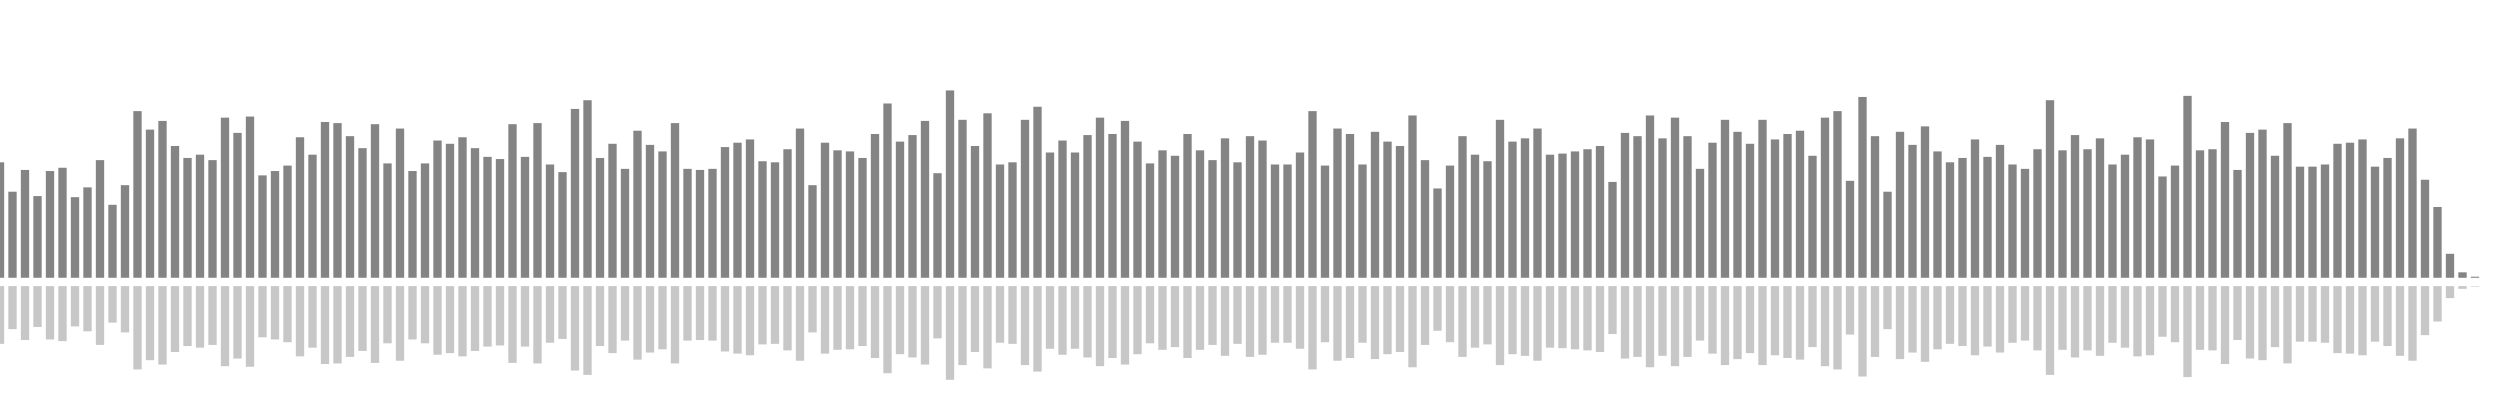 <?xml version="1.0" encoding="UTF-8"?>
<svg version="1.1" width="600" height="100" xmlns="http://www.w3.org/2000/svg">
  <line x1="0" y1="66.667" x2="0" y2="38.954" stroke="#848484" stroke-width="2"/>
  <line x1="0" y1="68.667" x2="0" y2="82.523" stroke="#c7c7c7" stroke-width="2"/>
  <line x1="3" y1="66.667" x2="3" y2="46.013" stroke="#848484" stroke-width="2"/>
  <line x1="3" y1="68.667" x2="3" y2="78.993" stroke="#c7c7c7" stroke-width="2"/>
  <line x1="6" y1="66.667" x2="6" y2="40.784" stroke="#848484" stroke-width="2"/>
  <line x1="6" y1="68.667" x2="6" y2="81.608" stroke="#c7c7c7" stroke-width="2"/>
  <line x1="9" y1="66.667" x2="9" y2="47.059" stroke="#848484" stroke-width="2"/>
  <line x1="9" y1="68.667" x2="9" y2="78.471" stroke="#c7c7c7" stroke-width="2"/>
  <line x1="12" y1="66.667" x2="12" y2="41.046" stroke="#848484" stroke-width="2"/>
  <line x1="12" y1="68.667" x2="12" y2="81.477" stroke="#c7c7c7" stroke-width="2"/>
  <line x1="15" y1="66.667" x2="15" y2="40.261" stroke="#848484" stroke-width="2"/>
  <line x1="15" y1="68.667" x2="15" y2="81.869" stroke="#c7c7c7" stroke-width="2"/>
  <line x1="18" y1="66.667" x2="18" y2="47.32" stroke="#848484" stroke-width="2"/>
  <line x1="18" y1="68.667" x2="18" y2="78.34" stroke="#c7c7c7" stroke-width="2"/>
  <line x1="21" y1="66.667" x2="21" y2="44.967" stroke="#848484" stroke-width="2"/>
  <line x1="21" y1="68.667" x2="21" y2="79.516" stroke="#c7c7c7" stroke-width="2"/>
  <line x1="24" y1="66.667" x2="24" y2="38.431" stroke="#848484" stroke-width="2"/>
  <line x1="24" y1="68.667" x2="24" y2="82.784" stroke="#c7c7c7" stroke-width="2"/>
  <line x1="27" y1="66.667" x2="27" y2="49.15" stroke="#848484" stroke-width="2"/>
  <line x1="27" y1="68.667" x2="27" y2="77.425" stroke="#c7c7c7" stroke-width="2"/>
  <line x1="30" y1="66.667" x2="30" y2="44.444" stroke="#848484" stroke-width="2"/>
  <line x1="30" y1="68.667" x2="30" y2="79.778" stroke="#c7c7c7" stroke-width="2"/>
  <line x1="33" y1="66.667" x2="33" y2="26.667" stroke="#848484" stroke-width="2"/>
  <line x1="33" y1="68.667" x2="33" y2="88.667" stroke="#c7c7c7" stroke-width="2"/>
  <line x1="36" y1="66.667" x2="36" y2="31.111" stroke="#848484" stroke-width="2"/>
  <line x1="36" y1="68.667" x2="36" y2="86.444" stroke="#c7c7c7" stroke-width="2"/>
  <line x1="39" y1="66.667" x2="39" y2="29.02" stroke="#848484" stroke-width="2"/>
  <line x1="39" y1="68.667" x2="39" y2="87.49" stroke="#c7c7c7" stroke-width="2"/>
  <line x1="42" y1="66.667" x2="42" y2="35.033" stroke="#848484" stroke-width="2"/>
  <line x1="42" y1="68.667" x2="42" y2="84.484" stroke="#c7c7c7" stroke-width="2"/>
  <line x1="45" y1="66.667" x2="45" y2="37.908" stroke="#848484" stroke-width="2"/>
  <line x1="45" y1="68.667" x2="45" y2="83.046" stroke="#c7c7c7" stroke-width="2"/>
  <line x1="48" y1="66.667" x2="48" y2="37.124" stroke="#848484" stroke-width="2"/>
  <line x1="48" y1="68.667" x2="48" y2="83.438" stroke="#c7c7c7" stroke-width="2"/>
  <line x1="51" y1="66.667" x2="51" y2="38.431" stroke="#848484" stroke-width="2"/>
  <line x1="51" y1="68.667" x2="51" y2="82.784" stroke="#c7c7c7" stroke-width="2"/>
  <line x1="54" y1="66.667" x2="54" y2="28.235" stroke="#848484" stroke-width="2"/>
  <line x1="54" y1="68.667" x2="54" y2="87.882" stroke="#c7c7c7" stroke-width="2"/>
  <line x1="57" y1="66.667" x2="57" y2="31.895" stroke="#848484" stroke-width="2"/>
  <line x1="57" y1="68.667" x2="57" y2="86.052" stroke="#c7c7c7" stroke-width="2"/>
  <line x1="60" y1="66.667" x2="60" y2="27.974" stroke="#848484" stroke-width="2"/>
  <line x1="60" y1="68.667" x2="60" y2="88.013" stroke="#c7c7c7" stroke-width="2"/>
  <line x1="63" y1="66.667" x2="63" y2="42.092" stroke="#848484" stroke-width="2"/>
  <line x1="63" y1="68.667" x2="63" y2="80.954" stroke="#c7c7c7" stroke-width="2"/>
  <line x1="66" y1="66.667" x2="66" y2="41.046" stroke="#848484" stroke-width="2"/>
  <line x1="66" y1="68.667" x2="66" y2="81.477" stroke="#c7c7c7" stroke-width="2"/>
  <line x1="69" y1="66.667" x2="69" y2="39.739" stroke="#848484" stroke-width="2"/>
  <line x1="69" y1="68.667" x2="69" y2="82.131" stroke="#c7c7c7" stroke-width="2"/>
  <line x1="72" y1="66.667" x2="72" y2="32.941" stroke="#848484" stroke-width="2"/>
  <line x1="72" y1="68.667" x2="72" y2="85.529" stroke="#c7c7c7" stroke-width="2"/>
  <line x1="75" y1="66.667" x2="75" y2="37.124" stroke="#848484" stroke-width="2"/>
  <line x1="75" y1="68.667" x2="75" y2="83.438" stroke="#c7c7c7" stroke-width="2"/>
  <line x1="78" y1="66.667" x2="78" y2="29.281" stroke="#848484" stroke-width="2"/>
  <line x1="78" y1="68.667" x2="78" y2="87.359" stroke="#c7c7c7" stroke-width="2"/>
  <line x1="81" y1="66.667" x2="81" y2="29.542" stroke="#848484" stroke-width="2"/>
  <line x1="81" y1="68.667" x2="81" y2="87.229" stroke="#c7c7c7" stroke-width="2"/>
  <line x1="84" y1="66.667" x2="84" y2="32.68" stroke="#848484" stroke-width="2"/>
  <line x1="84" y1="68.667" x2="84" y2="85.66" stroke="#c7c7c7" stroke-width="2"/>
  <line x1="87" y1="66.667" x2="87" y2="35.556" stroke="#848484" stroke-width="2"/>
  <line x1="87" y1="68.667" x2="87" y2="84.222" stroke="#c7c7c7" stroke-width="2"/>
  <line x1="90" y1="66.667" x2="90" y2="29.804" stroke="#848484" stroke-width="2"/>
  <line x1="90" y1="68.667" x2="90" y2="87.098" stroke="#c7c7c7" stroke-width="2"/>
  <line x1="93" y1="66.667" x2="93" y2="39.216" stroke="#848484" stroke-width="2"/>
  <line x1="93" y1="68.667" x2="93" y2="82.392" stroke="#c7c7c7" stroke-width="2"/>
  <line x1="96" y1="66.667" x2="96" y2="30.85" stroke="#848484" stroke-width="2"/>
  <line x1="96" y1="68.667" x2="96" y2="86.575" stroke="#c7c7c7" stroke-width="2"/>
  <line x1="99" y1="66.667" x2="99" y2="41.046" stroke="#848484" stroke-width="2"/>
  <line x1="99" y1="68.667" x2="99" y2="81.477" stroke="#c7c7c7" stroke-width="2"/>
  <line x1="102" y1="66.667" x2="102" y2="39.216" stroke="#848484" stroke-width="2"/>
  <line x1="102" y1="68.667" x2="102" y2="82.392" stroke="#c7c7c7" stroke-width="2"/>
  <line x1="105" y1="66.667" x2="105" y2="33.725" stroke="#848484" stroke-width="2"/>
  <line x1="105" y1="68.667" x2="105" y2="85.137" stroke="#c7c7c7" stroke-width="2"/>
  <line x1="108" y1="66.667" x2="108" y2="34.51" stroke="#848484" stroke-width="2"/>
  <line x1="108" y1="68.667" x2="108" y2="84.745" stroke="#c7c7c7" stroke-width="2"/>
  <line x1="111" y1="66.667" x2="111" y2="32.941" stroke="#848484" stroke-width="2"/>
  <line x1="111" y1="68.667" x2="111" y2="85.529" stroke="#c7c7c7" stroke-width="2"/>
  <line x1="114" y1="66.667" x2="114" y2="35.556" stroke="#848484" stroke-width="2"/>
  <line x1="114" y1="68.667" x2="114" y2="84.222" stroke="#c7c7c7" stroke-width="2"/>
  <line x1="117" y1="66.667" x2="117" y2="37.647" stroke="#848484" stroke-width="2"/>
  <line x1="117" y1="68.667" x2="117" y2="83.176" stroke="#c7c7c7" stroke-width="2"/>
  <line x1="120" y1="66.667" x2="120" y2="38.17" stroke="#848484" stroke-width="2"/>
  <line x1="120" y1="68.667" x2="120" y2="82.915" stroke="#c7c7c7" stroke-width="2"/>
  <line x1="123" y1="66.667" x2="123" y2="29.804" stroke="#848484" stroke-width="2"/>
  <line x1="123" y1="68.667" x2="123" y2="87.098" stroke="#c7c7c7" stroke-width="2"/>
  <line x1="126" y1="66.667" x2="126" y2="37.647" stroke="#848484" stroke-width="2"/>
  <line x1="126" y1="68.667" x2="126" y2="83.176" stroke="#c7c7c7" stroke-width="2"/>
  <line x1="129" y1="66.667" x2="129" y2="29.542" stroke="#848484" stroke-width="2"/>
  <line x1="129" y1="68.667" x2="129" y2="87.229" stroke="#c7c7c7" stroke-width="2"/>
  <line x1="132" y1="66.667" x2="132" y2="39.477" stroke="#848484" stroke-width="2"/>
  <line x1="132" y1="68.667" x2="132" y2="82.261" stroke="#c7c7c7" stroke-width="2"/>
  <line x1="135" y1="66.667" x2="135" y2="41.307" stroke="#848484" stroke-width="2"/>
  <line x1="135" y1="68.667" x2="135" y2="81.346" stroke="#c7c7c7" stroke-width="2"/>
  <line x1="138" y1="66.667" x2="138" y2="26.144" stroke="#848484" stroke-width="2"/>
  <line x1="138" y1="68.667" x2="138" y2="88.928" stroke="#c7c7c7" stroke-width="2"/>
  <line x1="141" y1="66.667" x2="141" y2="24.052" stroke="#848484" stroke-width="2"/>
  <line x1="141" y1="68.667" x2="141" y2="89.974" stroke="#c7c7c7" stroke-width="2"/>
  <line x1="144" y1="66.667" x2="144" y2="37.908" stroke="#848484" stroke-width="2"/>
  <line x1="144" y1="68.667" x2="144" y2="83.046" stroke="#c7c7c7" stroke-width="2"/>
  <line x1="147" y1="66.667" x2="147" y2="34.51" stroke="#848484" stroke-width="2"/>
  <line x1="147" y1="68.667" x2="147" y2="84.745" stroke="#c7c7c7" stroke-width="2"/>
  <line x1="150" y1="66.667" x2="150" y2="40.523" stroke="#848484" stroke-width="2"/>
  <line x1="150" y1="68.667" x2="150" y2="81.739" stroke="#c7c7c7" stroke-width="2"/>
  <line x1="153" y1="66.667" x2="153" y2="31.373" stroke="#848484" stroke-width="2"/>
  <line x1="153" y1="68.667" x2="153" y2="86.314" stroke="#c7c7c7" stroke-width="2"/>
  <line x1="156" y1="66.667" x2="156" y2="34.771" stroke="#848484" stroke-width="2"/>
  <line x1="156" y1="68.667" x2="156" y2="84.614" stroke="#c7c7c7" stroke-width="2"/>
  <line x1="159" y1="66.667" x2="159" y2="36.34" stroke="#848484" stroke-width="2"/>
  <line x1="159" y1="68.667" x2="159" y2="83.83" stroke="#c7c7c7" stroke-width="2"/>
  <line x1="162" y1="66.667" x2="162" y2="29.542" stroke="#848484" stroke-width="2"/>
  <line x1="162" y1="68.667" x2="162" y2="87.229" stroke="#c7c7c7" stroke-width="2"/>
  <line x1="165" y1="66.667" x2="165" y2="40.523" stroke="#848484" stroke-width="2"/>
  <line x1="165" y1="68.667" x2="165" y2="81.739" stroke="#c7c7c7" stroke-width="2"/>
  <line x1="168" y1="66.667" x2="168" y2="40.784" stroke="#848484" stroke-width="2"/>
  <line x1="168" y1="68.667" x2="168" y2="81.608" stroke="#c7c7c7" stroke-width="2"/>
  <line x1="171" y1="66.667" x2="171" y2="40.523" stroke="#848484" stroke-width="2"/>
  <line x1="171" y1="68.667" x2="171" y2="81.739" stroke="#c7c7c7" stroke-width="2"/>
  <line x1="174" y1="66.667" x2="174" y2="35.294" stroke="#848484" stroke-width="2"/>
  <line x1="174" y1="68.667" x2="174" y2="84.353" stroke="#c7c7c7" stroke-width="2"/>
  <line x1="177" y1="66.667" x2="177" y2="34.248" stroke="#848484" stroke-width="2"/>
  <line x1="177" y1="68.667" x2="177" y2="84.876" stroke="#c7c7c7" stroke-width="2"/>
  <line x1="180" y1="66.667" x2="180" y2="33.464" stroke="#848484" stroke-width="2"/>
  <line x1="180" y1="68.667" x2="180" y2="85.268" stroke="#c7c7c7" stroke-width="2"/>
  <line x1="183" y1="66.667" x2="183" y2="38.693" stroke="#848484" stroke-width="2"/>
  <line x1="183" y1="68.667" x2="183" y2="82.654" stroke="#c7c7c7" stroke-width="2"/>
  <line x1="186" y1="66.667" x2="186" y2="38.954" stroke="#848484" stroke-width="2"/>
  <line x1="186" y1="68.667" x2="186" y2="82.523" stroke="#c7c7c7" stroke-width="2"/>
  <line x1="189" y1="66.667" x2="189" y2="35.817" stroke="#848484" stroke-width="2"/>
  <line x1="189" y1="68.667" x2="189" y2="84.092" stroke="#c7c7c7" stroke-width="2"/>
  <line x1="192" y1="66.667" x2="192" y2="30.85" stroke="#848484" stroke-width="2"/>
  <line x1="192" y1="68.667" x2="192" y2="86.575" stroke="#c7c7c7" stroke-width="2"/>
  <line x1="195" y1="66.667" x2="195" y2="44.444" stroke="#848484" stroke-width="2"/>
  <line x1="195" y1="68.667" x2="195" y2="79.778" stroke="#c7c7c7" stroke-width="2"/>
  <line x1="198" y1="66.667" x2="198" y2="34.248" stroke="#848484" stroke-width="2"/>
  <line x1="198" y1="68.667" x2="198" y2="84.876" stroke="#c7c7c7" stroke-width="2"/>
  <line x1="201" y1="66.667" x2="201" y2="36.078" stroke="#848484" stroke-width="2"/>
  <line x1="201" y1="68.667" x2="201" y2="83.961" stroke="#c7c7c7" stroke-width="2"/>
  <line x1="204" y1="66.667" x2="204" y2="36.34" stroke="#848484" stroke-width="2"/>
  <line x1="204" y1="68.667" x2="204" y2="83.83" stroke="#c7c7c7" stroke-width="2"/>
  <line x1="207" y1="66.667" x2="207" y2="37.908" stroke="#848484" stroke-width="2"/>
  <line x1="207" y1="68.667" x2="207" y2="83.046" stroke="#c7c7c7" stroke-width="2"/>
  <line x1="210" y1="66.667" x2="210" y2="32.157" stroke="#848484" stroke-width="2"/>
  <line x1="210" y1="68.667" x2="210" y2="85.922" stroke="#c7c7c7" stroke-width="2"/>
  <line x1="213" y1="66.667" x2="213" y2="24.837" stroke="#848484" stroke-width="2"/>
  <line x1="213" y1="68.667" x2="213" y2="89.582" stroke="#c7c7c7" stroke-width="2"/>
  <line x1="216" y1="66.667" x2="216" y2="33.987" stroke="#848484" stroke-width="2"/>
  <line x1="216" y1="68.667" x2="216" y2="85.007" stroke="#c7c7c7" stroke-width="2"/>
  <line x1="219" y1="66.667" x2="219" y2="32.418" stroke="#848484" stroke-width="2"/>
  <line x1="219" y1="68.667" x2="219" y2="85.791" stroke="#c7c7c7" stroke-width="2"/>
  <line x1="222" y1="66.667" x2="222" y2="29.02" stroke="#848484" stroke-width="2"/>
  <line x1="222" y1="68.667" x2="222" y2="87.49" stroke="#c7c7c7" stroke-width="2"/>
  <line x1="225" y1="66.667" x2="225" y2="41.569" stroke="#848484" stroke-width="2"/>
  <line x1="225" y1="68.667" x2="225" y2="81.216" stroke="#c7c7c7" stroke-width="2"/>
  <line x1="228" y1="66.667" x2="228" y2="21.699" stroke="#848484" stroke-width="2"/>
  <line x1="228" y1="68.667" x2="228" y2="91.15" stroke="#c7c7c7" stroke-width="2"/>
  <line x1="231" y1="66.667" x2="231" y2="28.758" stroke="#848484" stroke-width="2"/>
  <line x1="231" y1="68.667" x2="231" y2="87.621" stroke="#c7c7c7" stroke-width="2"/>
  <line x1="234" y1="66.667" x2="234" y2="35.033" stroke="#848484" stroke-width="2"/>
  <line x1="234" y1="68.667" x2="234" y2="84.484" stroke="#c7c7c7" stroke-width="2"/>
  <line x1="237" y1="66.667" x2="237" y2="27.19" stroke="#848484" stroke-width="2"/>
  <line x1="237" y1="68.667" x2="237" y2="88.405" stroke="#c7c7c7" stroke-width="2"/>
  <line x1="240" y1="66.667" x2="240" y2="39.477" stroke="#848484" stroke-width="2"/>
  <line x1="240" y1="68.667" x2="240" y2="82.261" stroke="#c7c7c7" stroke-width="2"/>
  <line x1="243" y1="66.667" x2="243" y2="38.954" stroke="#848484" stroke-width="2"/>
  <line x1="243" y1="68.667" x2="243" y2="82.523" stroke="#c7c7c7" stroke-width="2"/>
  <line x1="246" y1="66.667" x2="246" y2="28.758" stroke="#848484" stroke-width="2"/>
  <line x1="246" y1="68.667" x2="246" y2="87.621" stroke="#c7c7c7" stroke-width="2"/>
  <line x1="249" y1="66.667" x2="249" y2="25.621" stroke="#848484" stroke-width="2"/>
  <line x1="249" y1="68.667" x2="249" y2="89.19" stroke="#c7c7c7" stroke-width="2"/>
  <line x1="252" y1="66.667" x2="252" y2="36.601" stroke="#848484" stroke-width="2"/>
  <line x1="252" y1="68.667" x2="252" y2="83.699" stroke="#c7c7c7" stroke-width="2"/>
  <line x1="255" y1="66.667" x2="255" y2="33.725" stroke="#848484" stroke-width="2"/>
  <line x1="255" y1="68.667" x2="255" y2="85.137" stroke="#c7c7c7" stroke-width="2"/>
  <line x1="258" y1="66.667" x2="258" y2="36.601" stroke="#848484" stroke-width="2"/>
  <line x1="258" y1="68.667" x2="258" y2="83.699" stroke="#c7c7c7" stroke-width="2"/>
  <line x1="261" y1="66.667" x2="261" y2="32.418" stroke="#848484" stroke-width="2"/>
  <line x1="261" y1="68.667" x2="261" y2="85.791" stroke="#c7c7c7" stroke-width="2"/>
  <line x1="264" y1="66.667" x2="264" y2="28.235" stroke="#848484" stroke-width="2"/>
  <line x1="264" y1="68.667" x2="264" y2="87.882" stroke="#c7c7c7" stroke-width="2"/>
  <line x1="267" y1="66.667" x2="267" y2="32.157" stroke="#848484" stroke-width="2"/>
  <line x1="267" y1="68.667" x2="267" y2="85.922" stroke="#c7c7c7" stroke-width="2"/>
  <line x1="270" y1="66.667" x2="270" y2="29.02" stroke="#848484" stroke-width="2"/>
  <line x1="270" y1="68.667" x2="270" y2="87.49" stroke="#c7c7c7" stroke-width="2"/>
  <line x1="273" y1="66.667" x2="273" y2="33.987" stroke="#848484" stroke-width="2"/>
  <line x1="273" y1="68.667" x2="273" y2="85.007" stroke="#c7c7c7" stroke-width="2"/>
  <line x1="276" y1="66.667" x2="276" y2="39.216" stroke="#848484" stroke-width="2"/>
  <line x1="276" y1="68.667" x2="276" y2="82.392" stroke="#c7c7c7" stroke-width="2"/>
  <line x1="279" y1="66.667" x2="279" y2="36.078" stroke="#848484" stroke-width="2"/>
  <line x1="279" y1="68.667" x2="279" y2="83.961" stroke="#c7c7c7" stroke-width="2"/>
  <line x1="282" y1="66.667" x2="282" y2="37.386" stroke="#848484" stroke-width="2"/>
  <line x1="282" y1="68.667" x2="282" y2="83.307" stroke="#c7c7c7" stroke-width="2"/>
  <line x1="285" y1="66.667" x2="285" y2="32.157" stroke="#848484" stroke-width="2"/>
  <line x1="285" y1="68.667" x2="285" y2="85.922" stroke="#c7c7c7" stroke-width="2"/>
  <line x1="288" y1="66.667" x2="288" y2="36.078" stroke="#848484" stroke-width="2"/>
  <line x1="288" y1="68.667" x2="288" y2="83.961" stroke="#c7c7c7" stroke-width="2"/>
  <line x1="291" y1="66.667" x2="291" y2="38.431" stroke="#848484" stroke-width="2"/>
  <line x1="291" y1="68.667" x2="291" y2="82.784" stroke="#c7c7c7" stroke-width="2"/>
  <line x1="294" y1="66.667" x2="294" y2="33.203" stroke="#848484" stroke-width="2"/>
  <line x1="294" y1="68.667" x2="294" y2="85.399" stroke="#c7c7c7" stroke-width="2"/>
  <line x1="297" y1="66.667" x2="297" y2="38.954" stroke="#848484" stroke-width="2"/>
  <line x1="297" y1="68.667" x2="297" y2="82.523" stroke="#c7c7c7" stroke-width="2"/>
  <line x1="300" y1="66.667" x2="300" y2="32.68" stroke="#848484" stroke-width="2"/>
  <line x1="300" y1="68.667" x2="300" y2="85.66" stroke="#c7c7c7" stroke-width="2"/>
  <line x1="303" y1="66.667" x2="303" y2="33.725" stroke="#848484" stroke-width="2"/>
  <line x1="303" y1="68.667" x2="303" y2="85.137" stroke="#c7c7c7" stroke-width="2"/>
  <line x1="306" y1="66.667" x2="306" y2="39.477" stroke="#848484" stroke-width="2"/>
  <line x1="306" y1="68.667" x2="306" y2="82.261" stroke="#c7c7c7" stroke-width="2"/>
  <line x1="309" y1="66.667" x2="309" y2="39.477" stroke="#848484" stroke-width="2"/>
  <line x1="309" y1="68.667" x2="309" y2="82.261" stroke="#c7c7c7" stroke-width="2"/>
  <line x1="312" y1="66.667" x2="312" y2="36.601" stroke="#848484" stroke-width="2"/>
  <line x1="312" y1="68.667" x2="312" y2="83.699" stroke="#c7c7c7" stroke-width="2"/>
  <line x1="315" y1="66.667" x2="315" y2="26.667" stroke="#848484" stroke-width="2"/>
  <line x1="315" y1="68.667" x2="315" y2="88.667" stroke="#c7c7c7" stroke-width="2"/>
  <line x1="318" y1="66.667" x2="318" y2="39.739" stroke="#848484" stroke-width="2"/>
  <line x1="318" y1="68.667" x2="318" y2="82.131" stroke="#c7c7c7" stroke-width="2"/>
  <line x1="321" y1="66.667" x2="321" y2="30.85" stroke="#848484" stroke-width="2"/>
  <line x1="321" y1="68.667" x2="321" y2="86.575" stroke="#c7c7c7" stroke-width="2"/>
  <line x1="324" y1="66.667" x2="324" y2="32.157" stroke="#848484" stroke-width="2"/>
  <line x1="324" y1="68.667" x2="324" y2="85.922" stroke="#c7c7c7" stroke-width="2"/>
  <line x1="327" y1="66.667" x2="327" y2="39.477" stroke="#848484" stroke-width="2"/>
  <line x1="327" y1="68.667" x2="327" y2="82.261" stroke="#c7c7c7" stroke-width="2"/>
  <line x1="330" y1="66.667" x2="330" y2="31.634" stroke="#848484" stroke-width="2"/>
  <line x1="330" y1="68.667" x2="330" y2="86.183" stroke="#c7c7c7" stroke-width="2"/>
  <line x1="333" y1="66.667" x2="333" y2="33.987" stroke="#848484" stroke-width="2"/>
  <line x1="333" y1="68.667" x2="333" y2="85.007" stroke="#c7c7c7" stroke-width="2"/>
  <line x1="336" y1="66.667" x2="336" y2="35.033" stroke="#848484" stroke-width="2"/>
  <line x1="336" y1="68.667" x2="336" y2="84.484" stroke="#c7c7c7" stroke-width="2"/>
  <line x1="339" y1="66.667" x2="339" y2="27.712" stroke="#848484" stroke-width="2"/>
  <line x1="339" y1="68.667" x2="339" y2="88.144" stroke="#c7c7c7" stroke-width="2"/>
  <line x1="342" y1="66.667" x2="342" y2="38.431" stroke="#848484" stroke-width="2"/>
  <line x1="342" y1="68.667" x2="342" y2="82.784" stroke="#c7c7c7" stroke-width="2"/>
  <line x1="345" y1="66.667" x2="345" y2="45.229" stroke="#848484" stroke-width="2"/>
  <line x1="345" y1="68.667" x2="345" y2="79.386" stroke="#c7c7c7" stroke-width="2"/>
  <line x1="348" y1="66.667" x2="348" y2="39.739" stroke="#848484" stroke-width="2"/>
  <line x1="348" y1="68.667" x2="348" y2="82.131" stroke="#c7c7c7" stroke-width="2"/>
  <line x1="351" y1="66.667" x2="351" y2="32.68" stroke="#848484" stroke-width="2"/>
  <line x1="351" y1="68.667" x2="351" y2="85.66" stroke="#c7c7c7" stroke-width="2"/>
  <line x1="354" y1="66.667" x2="354" y2="37.124" stroke="#848484" stroke-width="2"/>
  <line x1="354" y1="68.667" x2="354" y2="83.438" stroke="#c7c7c7" stroke-width="2"/>
  <line x1="357" y1="66.667" x2="357" y2="38.693" stroke="#848484" stroke-width="2"/>
  <line x1="357" y1="68.667" x2="357" y2="82.654" stroke="#c7c7c7" stroke-width="2"/>
  <line x1="360" y1="66.667" x2="360" y2="28.758" stroke="#848484" stroke-width="2"/>
  <line x1="360" y1="68.667" x2="360" y2="87.621" stroke="#c7c7c7" stroke-width="2"/>
  <line x1="363" y1="66.667" x2="363" y2="33.987" stroke="#848484" stroke-width="2"/>
  <line x1="363" y1="68.667" x2="363" y2="85.007" stroke="#c7c7c7" stroke-width="2"/>
  <line x1="366" y1="66.667" x2="366" y2="33.203" stroke="#848484" stroke-width="2"/>
  <line x1="366" y1="68.667" x2="366" y2="85.399" stroke="#c7c7c7" stroke-width="2"/>
  <line x1="369" y1="66.667" x2="369" y2="30.85" stroke="#848484" stroke-width="2"/>
  <line x1="369" y1="68.667" x2="369" y2="86.575" stroke="#c7c7c7" stroke-width="2"/>
  <line x1="372" y1="66.667" x2="372" y2="37.124" stroke="#848484" stroke-width="2"/>
  <line x1="372" y1="68.667" x2="372" y2="83.438" stroke="#c7c7c7" stroke-width="2"/>
  <line x1="375" y1="66.667" x2="375" y2="36.863" stroke="#848484" stroke-width="2"/>
  <line x1="375" y1="68.667" x2="375" y2="83.569" stroke="#c7c7c7" stroke-width="2"/>
  <line x1="378" y1="66.667" x2="378" y2="36.34" stroke="#848484" stroke-width="2"/>
  <line x1="378" y1="68.667" x2="378" y2="83.83" stroke="#c7c7c7" stroke-width="2"/>
  <line x1="381" y1="66.667" x2="381" y2="35.817" stroke="#848484" stroke-width="2"/>
  <line x1="381" y1="68.667" x2="381" y2="84.092" stroke="#c7c7c7" stroke-width="2"/>
  <line x1="384" y1="66.667" x2="384" y2="35.033" stroke="#848484" stroke-width="2"/>
  <line x1="384" y1="68.667" x2="384" y2="84.484" stroke="#c7c7c7" stroke-width="2"/>
  <line x1="387" y1="66.667" x2="387" y2="43.66" stroke="#848484" stroke-width="2"/>
  <line x1="387" y1="68.667" x2="387" y2="80.17" stroke="#c7c7c7" stroke-width="2"/>
  <line x1="390" y1="66.667" x2="390" y2="31.895" stroke="#848484" stroke-width="2"/>
  <line x1="390" y1="68.667" x2="390" y2="86.052" stroke="#c7c7c7" stroke-width="2"/>
  <line x1="393" y1="66.667" x2="393" y2="32.68" stroke="#848484" stroke-width="2"/>
  <line x1="393" y1="68.667" x2="393" y2="85.66" stroke="#c7c7c7" stroke-width="2"/>
  <line x1="396" y1="66.667" x2="396" y2="27.712" stroke="#848484" stroke-width="2"/>
  <line x1="396" y1="68.667" x2="396" y2="88.144" stroke="#c7c7c7" stroke-width="2"/>
  <line x1="399" y1="66.667" x2="399" y2="33.203" stroke="#848484" stroke-width="2"/>
  <line x1="399" y1="68.667" x2="399" y2="85.399" stroke="#c7c7c7" stroke-width="2"/>
  <line x1="402" y1="66.667" x2="402" y2="28.235" stroke="#848484" stroke-width="2"/>
  <line x1="402" y1="68.667" x2="402" y2="87.882" stroke="#c7c7c7" stroke-width="2"/>
  <line x1="405" y1="66.667" x2="405" y2="32.68" stroke="#848484" stroke-width="2"/>
  <line x1="405" y1="68.667" x2="405" y2="85.66" stroke="#c7c7c7" stroke-width="2"/>
  <line x1="408" y1="66.667" x2="408" y2="40.523" stroke="#848484" stroke-width="2"/>
  <line x1="408" y1="68.667" x2="408" y2="81.739" stroke="#c7c7c7" stroke-width="2"/>
  <line x1="411" y1="66.667" x2="411" y2="34.248" stroke="#848484" stroke-width="2"/>
  <line x1="411" y1="68.667" x2="411" y2="84.876" stroke="#c7c7c7" stroke-width="2"/>
  <line x1="414" y1="66.667" x2="414" y2="28.758" stroke="#848484" stroke-width="2"/>
  <line x1="414" y1="68.667" x2="414" y2="87.621" stroke="#c7c7c7" stroke-width="2"/>
  <line x1="417" y1="66.667" x2="417" y2="31.634" stroke="#848484" stroke-width="2"/>
  <line x1="417" y1="68.667" x2="417" y2="86.183" stroke="#c7c7c7" stroke-width="2"/>
  <line x1="420" y1="66.667" x2="420" y2="34.51" stroke="#848484" stroke-width="2"/>
  <line x1="420" y1="68.667" x2="420" y2="84.745" stroke="#c7c7c7" stroke-width="2"/>
  <line x1="423" y1="66.667" x2="423" y2="28.758" stroke="#848484" stroke-width="2"/>
  <line x1="423" y1="68.667" x2="423" y2="87.621" stroke="#c7c7c7" stroke-width="2"/>
  <line x1="426" y1="66.667" x2="426" y2="33.464" stroke="#848484" stroke-width="2"/>
  <line x1="426" y1="68.667" x2="426" y2="85.268" stroke="#c7c7c7" stroke-width="2"/>
  <line x1="429" y1="66.667" x2="429" y2="32.157" stroke="#848484" stroke-width="2"/>
  <line x1="429" y1="68.667" x2="429" y2="85.922" stroke="#c7c7c7" stroke-width="2"/>
  <line x1="432" y1="66.667" x2="432" y2="31.373" stroke="#848484" stroke-width="2"/>
  <line x1="432" y1="68.667" x2="432" y2="86.314" stroke="#c7c7c7" stroke-width="2"/>
  <line x1="435" y1="66.667" x2="435" y2="37.386" stroke="#848484" stroke-width="2"/>
  <line x1="435" y1="68.667" x2="435" y2="83.307" stroke="#c7c7c7" stroke-width="2"/>
  <line x1="438" y1="66.667" x2="438" y2="28.235" stroke="#848484" stroke-width="2"/>
  <line x1="438" y1="68.667" x2="438" y2="87.882" stroke="#c7c7c7" stroke-width="2"/>
  <line x1="441" y1="66.667" x2="441" y2="26.667" stroke="#848484" stroke-width="2"/>
  <line x1="441" y1="68.667" x2="441" y2="88.667" stroke="#c7c7c7" stroke-width="2"/>
  <line x1="444" y1="66.667" x2="444" y2="43.399" stroke="#848484" stroke-width="2"/>
  <line x1="444" y1="68.667" x2="444" y2="80.301" stroke="#c7c7c7" stroke-width="2"/>
  <line x1="447" y1="66.667" x2="447" y2="23.268" stroke="#848484" stroke-width="2"/>
  <line x1="447" y1="68.667" x2="447" y2="90.366" stroke="#c7c7c7" stroke-width="2"/>
  <line x1="450" y1="66.667" x2="450" y2="32.68" stroke="#848484" stroke-width="2"/>
  <line x1="450" y1="68.667" x2="450" y2="85.66" stroke="#c7c7c7" stroke-width="2"/>
  <line x1="453" y1="66.667" x2="453" y2="46.013" stroke="#848484" stroke-width="2"/>
  <line x1="453" y1="68.667" x2="453" y2="78.993" stroke="#c7c7c7" stroke-width="2"/>
  <line x1="456" y1="66.667" x2="456" y2="31.634" stroke="#848484" stroke-width="2"/>
  <line x1="456" y1="68.667" x2="456" y2="86.183" stroke="#c7c7c7" stroke-width="2"/>
  <line x1="459" y1="66.667" x2="459" y2="34.771" stroke="#848484" stroke-width="2"/>
  <line x1="459" y1="68.667" x2="459" y2="84.614" stroke="#c7c7c7" stroke-width="2"/>
  <line x1="462" y1="66.667" x2="462" y2="30.327" stroke="#848484" stroke-width="2"/>
  <line x1="462" y1="68.667" x2="462" y2="86.837" stroke="#c7c7c7" stroke-width="2"/>
  <line x1="465" y1="66.667" x2="465" y2="36.34" stroke="#848484" stroke-width="2"/>
  <line x1="465" y1="68.667" x2="465" y2="83.83" stroke="#c7c7c7" stroke-width="2"/>
  <line x1="468" y1="66.667" x2="468" y2="38.954" stroke="#848484" stroke-width="2"/>
  <line x1="468" y1="68.667" x2="468" y2="82.523" stroke="#c7c7c7" stroke-width="2"/>
  <line x1="471" y1="66.667" x2="471" y2="37.908" stroke="#848484" stroke-width="2"/>
  <line x1="471" y1="68.667" x2="471" y2="83.046" stroke="#c7c7c7" stroke-width="2"/>
  <line x1="474" y1="66.667" x2="474" y2="33.464" stroke="#848484" stroke-width="2"/>
  <line x1="474" y1="68.667" x2="474" y2="85.268" stroke="#c7c7c7" stroke-width="2"/>
  <line x1="477" y1="66.667" x2="477" y2="37.647" stroke="#848484" stroke-width="2"/>
  <line x1="477" y1="68.667" x2="477" y2="83.176" stroke="#c7c7c7" stroke-width="2"/>
  <line x1="480" y1="66.667" x2="480" y2="34.771" stroke="#848484" stroke-width="2"/>
  <line x1="480" y1="68.667" x2="480" y2="84.614" stroke="#c7c7c7" stroke-width="2"/>
  <line x1="483" y1="66.667" x2="483" y2="39.477" stroke="#848484" stroke-width="2"/>
  <line x1="483" y1="68.667" x2="483" y2="82.261" stroke="#c7c7c7" stroke-width="2"/>
  <line x1="486" y1="66.667" x2="486" y2="40.523" stroke="#848484" stroke-width="2"/>
  <line x1="486" y1="68.667" x2="486" y2="81.739" stroke="#c7c7c7" stroke-width="2"/>
  <line x1="489" y1="66.667" x2="489" y2="35.817" stroke="#848484" stroke-width="2"/>
  <line x1="489" y1="68.667" x2="489" y2="84.092" stroke="#c7c7c7" stroke-width="2"/>
  <line x1="492" y1="66.667" x2="492" y2="24.052" stroke="#848484" stroke-width="2"/>
  <line x1="492" y1="68.667" x2="492" y2="89.974" stroke="#c7c7c7" stroke-width="2"/>
  <line x1="495" y1="66.667" x2="495" y2="36.078" stroke="#848484" stroke-width="2"/>
  <line x1="495" y1="68.667" x2="495" y2="83.961" stroke="#c7c7c7" stroke-width="2"/>
  <line x1="498" y1="66.667" x2="498" y2="32.418" stroke="#848484" stroke-width="2"/>
  <line x1="498" y1="68.667" x2="498" y2="85.791" stroke="#c7c7c7" stroke-width="2"/>
  <line x1="501" y1="66.667" x2="501" y2="35.817" stroke="#848484" stroke-width="2"/>
  <line x1="501" y1="68.667" x2="501" y2="84.092" stroke="#c7c7c7" stroke-width="2"/>
  <line x1="504" y1="66.667" x2="504" y2="33.203" stroke="#848484" stroke-width="2"/>
  <line x1="504" y1="68.667" x2="504" y2="85.399" stroke="#c7c7c7" stroke-width="2"/>
  <line x1="507" y1="66.667" x2="507" y2="39.477" stroke="#848484" stroke-width="2"/>
  <line x1="507" y1="68.667" x2="507" y2="82.261" stroke="#c7c7c7" stroke-width="2"/>
  <line x1="510" y1="66.667" x2="510" y2="37.124" stroke="#848484" stroke-width="2"/>
  <line x1="510" y1="68.667" x2="510" y2="83.438" stroke="#c7c7c7" stroke-width="2"/>
  <line x1="513" y1="66.667" x2="513" y2="32.941" stroke="#848484" stroke-width="2"/>
  <line x1="513" y1="68.667" x2="513" y2="85.529" stroke="#c7c7c7" stroke-width="2"/>
  <line x1="516" y1="66.667" x2="516" y2="33.464" stroke="#848484" stroke-width="2"/>
  <line x1="516" y1="68.667" x2="516" y2="85.268" stroke="#c7c7c7" stroke-width="2"/>
  <line x1="519" y1="66.667" x2="519" y2="42.353" stroke="#848484" stroke-width="2"/>
  <line x1="519" y1="68.667" x2="519" y2="80.824" stroke="#c7c7c7" stroke-width="2"/>
  <line x1="522" y1="66.667" x2="522" y2="39.739" stroke="#848484" stroke-width="2"/>
  <line x1="522" y1="68.667" x2="522" y2="82.131" stroke="#c7c7c7" stroke-width="2"/>
  <line x1="525" y1="66.667" x2="525" y2="23.007" stroke="#848484" stroke-width="2"/>
  <line x1="525" y1="68.667" x2="525" y2="90.497" stroke="#c7c7c7" stroke-width="2"/>
  <line x1="528" y1="66.667" x2="528" y2="36.078" stroke="#848484" stroke-width="2"/>
  <line x1="528" y1="68.667" x2="528" y2="83.961" stroke="#c7c7c7" stroke-width="2"/>
  <line x1="531" y1="66.667" x2="531" y2="35.817" stroke="#848484" stroke-width="2"/>
  <line x1="531" y1="68.667" x2="531" y2="84.092" stroke="#c7c7c7" stroke-width="2"/>
  <line x1="534" y1="66.667" x2="534" y2="29.281" stroke="#848484" stroke-width="2"/>
  <line x1="534" y1="68.667" x2="534" y2="87.359" stroke="#c7c7c7" stroke-width="2"/>
  <line x1="537" y1="66.667" x2="537" y2="40.784" stroke="#848484" stroke-width="2"/>
  <line x1="537" y1="68.667" x2="537" y2="81.608" stroke="#c7c7c7" stroke-width="2"/>
  <line x1="540" y1="66.667" x2="540" y2="31.895" stroke="#848484" stroke-width="2"/>
  <line x1="540" y1="68.667" x2="540" y2="86.052" stroke="#c7c7c7" stroke-width="2"/>
  <line x1="543" y1="66.667" x2="543" y2="31.111" stroke="#848484" stroke-width="2"/>
  <line x1="543" y1="68.667" x2="543" y2="86.444" stroke="#c7c7c7" stroke-width="2"/>
  <line x1="546" y1="66.667" x2="546" y2="37.386" stroke="#848484" stroke-width="2"/>
  <line x1="546" y1="68.667" x2="546" y2="83.307" stroke="#c7c7c7" stroke-width="2"/>
  <line x1="549" y1="66.667" x2="549" y2="29.542" stroke="#848484" stroke-width="2"/>
  <line x1="549" y1="68.667" x2="549" y2="87.229" stroke="#c7c7c7" stroke-width="2"/>
  <line x1="552" y1="66.667" x2="552" y2="40.0" stroke="#848484" stroke-width="2"/>
  <line x1="552" y1="68.667" x2="552" y2="82.0" stroke="#c7c7c7" stroke-width="2"/>
  <line x1="555" y1="66.667" x2="555" y2="40.0" stroke="#848484" stroke-width="2"/>
  <line x1="555" y1="68.667" x2="555" y2="82.0" stroke="#c7c7c7" stroke-width="2"/>
  <line x1="558" y1="66.667" x2="558" y2="39.477" stroke="#848484" stroke-width="2"/>
  <line x1="558" y1="68.667" x2="558" y2="82.261" stroke="#c7c7c7" stroke-width="2"/>
  <line x1="561" y1="66.667" x2="561" y2="34.51" stroke="#848484" stroke-width="2"/>
  <line x1="561" y1="68.667" x2="561" y2="84.745" stroke="#c7c7c7" stroke-width="2"/>
  <line x1="564" y1="66.667" x2="564" y2="34.248" stroke="#848484" stroke-width="2"/>
  <line x1="564" y1="68.667" x2="564" y2="84.876" stroke="#c7c7c7" stroke-width="2"/>
  <line x1="567" y1="66.667" x2="567" y2="33.464" stroke="#848484" stroke-width="2"/>
  <line x1="567" y1="68.667" x2="567" y2="85.268" stroke="#c7c7c7" stroke-width="2"/>
  <line x1="570" y1="66.667" x2="570" y2="40.0" stroke="#848484" stroke-width="2"/>
  <line x1="570" y1="68.667" x2="570" y2="82.0" stroke="#c7c7c7" stroke-width="2"/>
  <line x1="573" y1="66.667" x2="573" y2="37.908" stroke="#848484" stroke-width="2"/>
  <line x1="573" y1="68.667" x2="573" y2="83.046" stroke="#c7c7c7" stroke-width="2"/>
  <line x1="576" y1="66.667" x2="576" y2="33.203" stroke="#848484" stroke-width="2"/>
  <line x1="576" y1="68.667" x2="576" y2="85.399" stroke="#c7c7c7" stroke-width="2"/>
  <line x1="579" y1="66.667" x2="579" y2="30.85" stroke="#848484" stroke-width="2"/>
  <line x1="579" y1="68.667" x2="579" y2="86.575" stroke="#c7c7c7" stroke-width="2"/>
  <line x1="582" y1="66.667" x2="582" y2="43.137" stroke="#848484" stroke-width="2"/>
  <line x1="582" y1="68.667" x2="582" y2="80.431" stroke="#c7c7c7" stroke-width="2"/>
  <line x1="585" y1="66.667" x2="585" y2="49.673" stroke="#848484" stroke-width="2"/>
  <line x1="585" y1="68.667" x2="585" y2="77.163" stroke="#c7c7c7" stroke-width="2"/>
  <line x1="588" y1="66.667" x2="588" y2="60.915" stroke="#848484" stroke-width="2"/>
  <line x1="588" y1="68.667" x2="588" y2="71.542" stroke="#c7c7c7" stroke-width="2"/>
  <line x1="591" y1="66.667" x2="591" y2="65.359" stroke="#848484" stroke-width="2"/>
  <line x1="591" y1="68.667" x2="591" y2="69.32" stroke="#c7c7c7" stroke-width="2"/>
  <line x1="594" y1="66.667" x2="594" y2="66.405" stroke="#848484" stroke-width="2"/>
  <line x1="594" y1="68.667" x2="594" y2="68.797" stroke="#c7c7c7" stroke-width="2"/>
  <line x1="597" y1="66.667" x2="597" y2="66.667" stroke="#848484" stroke-width="2"/>
  <line x1="597" y1="68.667" x2="597" y2="68.667" stroke="#c7c7c7" stroke-width="2"/>
</svg>
